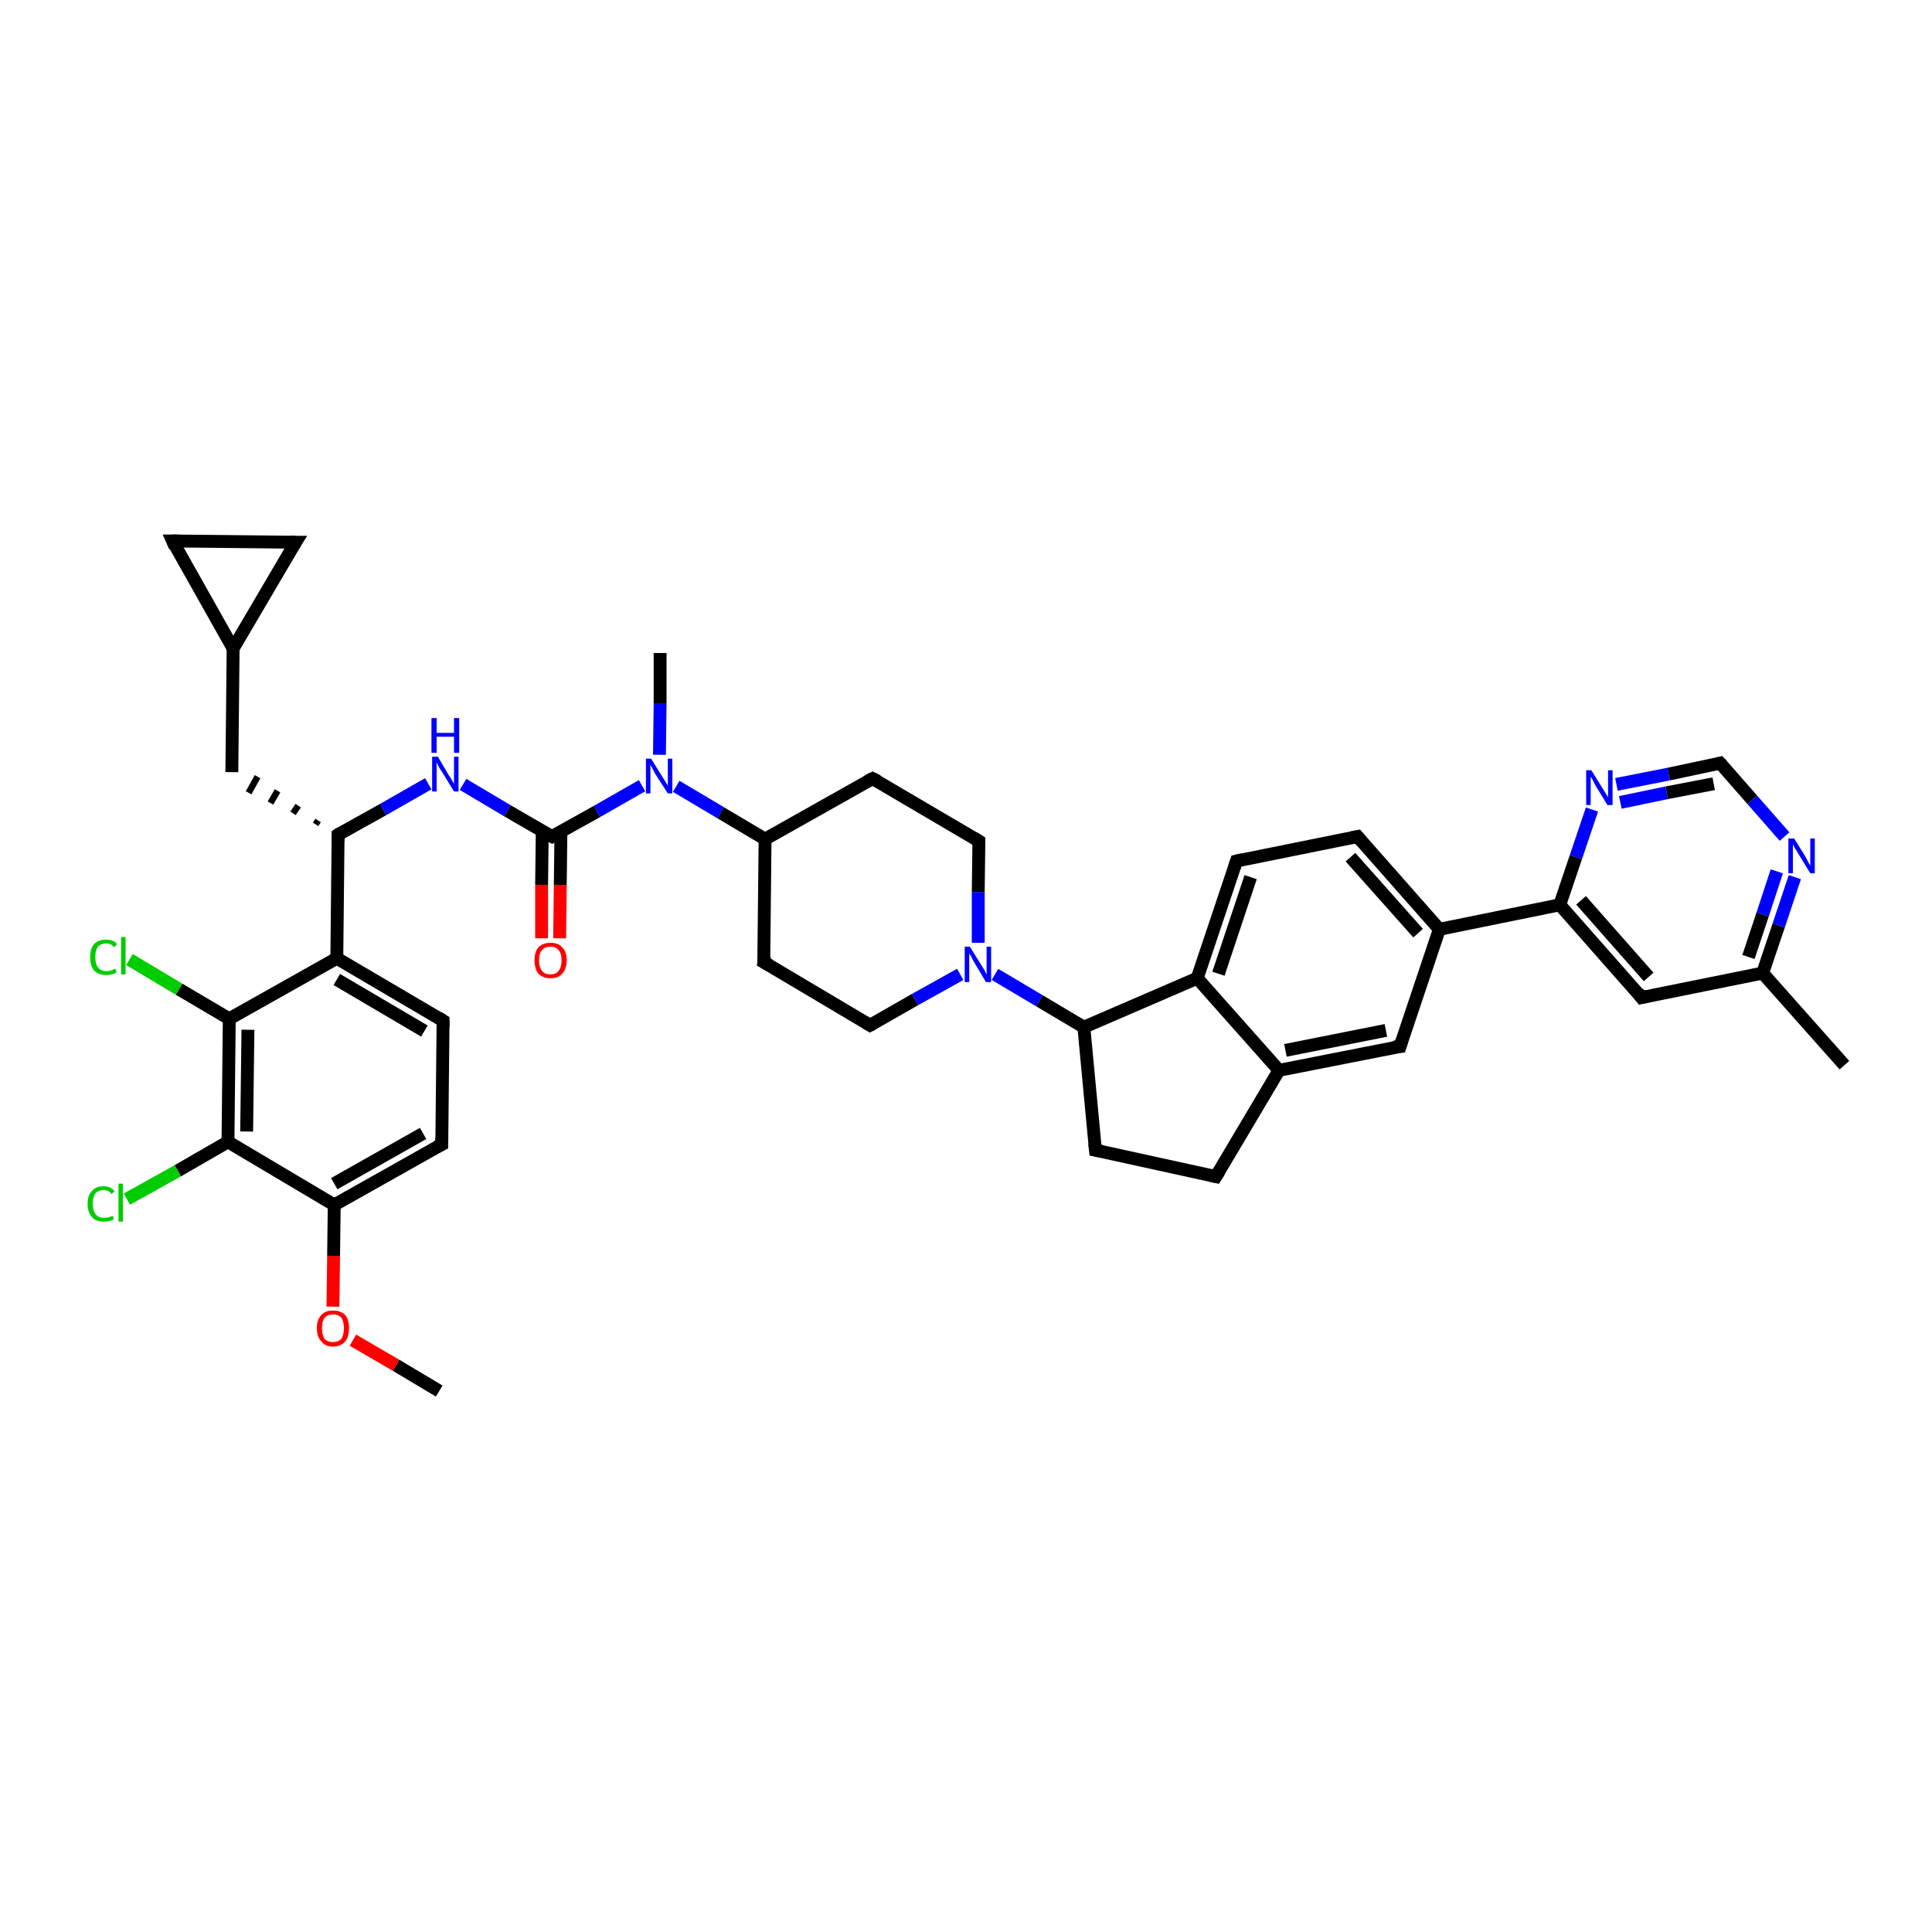 <?xml version='1.0' encoding='iso-8859-1'?>
<svg version='1.1' baseProfile='full'
              xmlns='http://www.w3.org/2000/svg'
                      xmlns:rdkit='http://www.rdkit.org/xml'
                      xmlns:xlink='http://www.w3.org/1999/xlink'
                  xml:space='preserve'
width='300px' height='300px' viewBox='0 0 300 300'>
<!-- END OF HEADER -->
<rect style='opacity:1.0;fill:#FFFFFF;stroke:none' width='300.0' height='300.0' x='0.0' y='0.0'> </rect>
<path class='bond-0 atom-0 atom-1' d='M 68.2,216.0 L 61.5,212.0' style='fill:none;fill-rule:evenodd;stroke:#000000;stroke-width:2.0px;stroke-linecap:butt;stroke-linejoin:miter;stroke-opacity:1' />
<path class='bond-0 atom-0 atom-1' d='M 61.5,212.0 L 54.8,208.1' style='fill:none;fill-rule:evenodd;stroke:#FF0000;stroke-width:2.0px;stroke-linecap:butt;stroke-linejoin:miter;stroke-opacity:1' />
<path class='bond-1 atom-1 atom-2' d='M 51.7,202.9 L 51.8,195.0' style='fill:none;fill-rule:evenodd;stroke:#FF0000;stroke-width:2.0px;stroke-linecap:butt;stroke-linejoin:miter;stroke-opacity:1' />
<path class='bond-1 atom-1 atom-2' d='M 51.8,195.0 L 51.9,187.1' style='fill:none;fill-rule:evenodd;stroke:#000000;stroke-width:2.0px;stroke-linecap:butt;stroke-linejoin:miter;stroke-opacity:1' />
<path class='bond-2 atom-2 atom-3' d='M 51.9,187.1 L 68.6,177.7' style='fill:none;fill-rule:evenodd;stroke:#000000;stroke-width:2.0px;stroke-linecap:butt;stroke-linejoin:miter;stroke-opacity:1' />
<path class='bond-2 atom-2 atom-3' d='M 51.9,183.8 L 65.7,176.0' style='fill:none;fill-rule:evenodd;stroke:#000000;stroke-width:2.0px;stroke-linecap:butt;stroke-linejoin:miter;stroke-opacity:1' />
<path class='bond-3 atom-3 atom-4' d='M 68.6,177.7 L 68.8,158.5' style='fill:none;fill-rule:evenodd;stroke:#000000;stroke-width:2.0px;stroke-linecap:butt;stroke-linejoin:miter;stroke-opacity:1' />
<path class='bond-4 atom-4 atom-5' d='M 68.8,158.5 L 52.3,148.8' style='fill:none;fill-rule:evenodd;stroke:#000000;stroke-width:2.0px;stroke-linecap:butt;stroke-linejoin:miter;stroke-opacity:1' />
<path class='bond-4 atom-4 atom-5' d='M 65.9,160.1 L 52.3,152.1' style='fill:none;fill-rule:evenodd;stroke:#000000;stroke-width:2.0px;stroke-linecap:butt;stroke-linejoin:miter;stroke-opacity:1' />
<path class='bond-5 atom-5 atom-6' d='M 52.3,148.8 L 52.5,129.6' style='fill:none;fill-rule:evenodd;stroke:#000000;stroke-width:2.0px;stroke-linecap:butt;stroke-linejoin:miter;stroke-opacity:1' />
<path class='bond-6 atom-6 atom-7' d='M 49.4,127.4 L 49.0,128.0' style='fill:none;fill-rule:evenodd;stroke:#000000;stroke-width:1.0px;stroke-linecap:butt;stroke-linejoin:miter;stroke-opacity:1' />
<path class='bond-6 atom-6 atom-7' d='M 46.3,125.1 L 45.5,126.3' style='fill:none;fill-rule:evenodd;stroke:#000000;stroke-width:1.0px;stroke-linecap:butt;stroke-linejoin:miter;stroke-opacity:1' />
<path class='bond-6 atom-6 atom-7' d='M 43.1,122.8 L 42.0,124.7' style='fill:none;fill-rule:evenodd;stroke:#000000;stroke-width:1.0px;stroke-linecap:butt;stroke-linejoin:miter;stroke-opacity:1' />
<path class='bond-6 atom-6 atom-7' d='M 40.0,120.6 L 38.6,123.1' style='fill:none;fill-rule:evenodd;stroke:#000000;stroke-width:1.0px;stroke-linecap:butt;stroke-linejoin:miter;stroke-opacity:1' />
<path class='bond-7 atom-7 atom-8' d='M 36.0,119.9 L 36.2,100.7' style='fill:none;fill-rule:evenodd;stroke:#000000;stroke-width:2.0px;stroke-linecap:butt;stroke-linejoin:miter;stroke-opacity:1' />
<path class='bond-8 atom-8 atom-9' d='M 36.2,100.7 L 45.9,84.2' style='fill:none;fill-rule:evenodd;stroke:#000000;stroke-width:2.0px;stroke-linecap:butt;stroke-linejoin:miter;stroke-opacity:1' />
<path class='bond-9 atom-9 atom-10' d='M 45.9,84.2 L 26.8,84.0' style='fill:none;fill-rule:evenodd;stroke:#000000;stroke-width:2.0px;stroke-linecap:butt;stroke-linejoin:miter;stroke-opacity:1' />
<path class='bond-10 atom-6 atom-11' d='M 52.5,129.6 L 59.5,125.7' style='fill:none;fill-rule:evenodd;stroke:#000000;stroke-width:2.0px;stroke-linecap:butt;stroke-linejoin:miter;stroke-opacity:1' />
<path class='bond-10 atom-6 atom-11' d='M 59.5,125.7 L 66.5,121.7' style='fill:none;fill-rule:evenodd;stroke:#0000FF;stroke-width:2.0px;stroke-linecap:butt;stroke-linejoin:miter;stroke-opacity:1' />
<path class='bond-11 atom-11 atom-12' d='M 71.9,121.8 L 78.8,125.9' style='fill:none;fill-rule:evenodd;stroke:#0000FF;stroke-width:2.0px;stroke-linecap:butt;stroke-linejoin:miter;stroke-opacity:1' />
<path class='bond-11 atom-11 atom-12' d='M 78.8,125.9 L 85.7,129.9' style='fill:none;fill-rule:evenodd;stroke:#000000;stroke-width:2.0px;stroke-linecap:butt;stroke-linejoin:miter;stroke-opacity:1' />
<path class='bond-12 atom-12 atom-13' d='M 84.2,129.1 L 84.1,137.4' style='fill:none;fill-rule:evenodd;stroke:#000000;stroke-width:2.0px;stroke-linecap:butt;stroke-linejoin:miter;stroke-opacity:1' />
<path class='bond-12 atom-12 atom-13' d='M 84.1,137.4 L 84.1,145.7' style='fill:none;fill-rule:evenodd;stroke:#FF0000;stroke-width:2.0px;stroke-linecap:butt;stroke-linejoin:miter;stroke-opacity:1' />
<path class='bond-12 atom-12 atom-13' d='M 87.1,129.1 L 87.0,137.4' style='fill:none;fill-rule:evenodd;stroke:#000000;stroke-width:2.0px;stroke-linecap:butt;stroke-linejoin:miter;stroke-opacity:1' />
<path class='bond-12 atom-12 atom-13' d='M 87.0,137.4 L 86.9,145.7' style='fill:none;fill-rule:evenodd;stroke:#FF0000;stroke-width:2.0px;stroke-linecap:butt;stroke-linejoin:miter;stroke-opacity:1' />
<path class='bond-13 atom-12 atom-14' d='M 85.7,129.9 L 92.7,126.0' style='fill:none;fill-rule:evenodd;stroke:#000000;stroke-width:2.0px;stroke-linecap:butt;stroke-linejoin:miter;stroke-opacity:1' />
<path class='bond-13 atom-12 atom-14' d='M 92.7,126.0 L 99.7,122.0' style='fill:none;fill-rule:evenodd;stroke:#0000FF;stroke-width:2.0px;stroke-linecap:butt;stroke-linejoin:miter;stroke-opacity:1' />
<path class='bond-14 atom-14 atom-15' d='M 102.4,117.2 L 102.5,109.3' style='fill:none;fill-rule:evenodd;stroke:#0000FF;stroke-width:2.0px;stroke-linecap:butt;stroke-linejoin:miter;stroke-opacity:1' />
<path class='bond-14 atom-14 atom-15' d='M 102.5,109.3 L 102.5,101.4' style='fill:none;fill-rule:evenodd;stroke:#000000;stroke-width:2.0px;stroke-linecap:butt;stroke-linejoin:miter;stroke-opacity:1' />
<path class='bond-15 atom-14 atom-16' d='M 105.0,122.1 L 111.9,126.2' style='fill:none;fill-rule:evenodd;stroke:#0000FF;stroke-width:2.0px;stroke-linecap:butt;stroke-linejoin:miter;stroke-opacity:1' />
<path class='bond-15 atom-14 atom-16' d='M 111.9,126.2 L 118.8,130.3' style='fill:none;fill-rule:evenodd;stroke:#000000;stroke-width:2.0px;stroke-linecap:butt;stroke-linejoin:miter;stroke-opacity:1' />
<path class='bond-16 atom-16 atom-17' d='M 118.8,130.3 L 118.6,149.4' style='fill:none;fill-rule:evenodd;stroke:#000000;stroke-width:2.0px;stroke-linecap:butt;stroke-linejoin:miter;stroke-opacity:1' />
<path class='bond-17 atom-17 atom-18' d='M 118.6,149.4 L 135.1,159.2' style='fill:none;fill-rule:evenodd;stroke:#000000;stroke-width:2.0px;stroke-linecap:butt;stroke-linejoin:miter;stroke-opacity:1' />
<path class='bond-18 atom-18 atom-19' d='M 135.1,159.2 L 142.1,155.2' style='fill:none;fill-rule:evenodd;stroke:#000000;stroke-width:2.0px;stroke-linecap:butt;stroke-linejoin:miter;stroke-opacity:1' />
<path class='bond-18 atom-18 atom-19' d='M 142.1,155.2 L 149.1,151.3' style='fill:none;fill-rule:evenodd;stroke:#0000FF;stroke-width:2.0px;stroke-linecap:butt;stroke-linejoin:miter;stroke-opacity:1' />
<path class='bond-19 atom-19 atom-20' d='M 151.9,146.4 L 151.9,138.5' style='fill:none;fill-rule:evenodd;stroke:#0000FF;stroke-width:2.0px;stroke-linecap:butt;stroke-linejoin:miter;stroke-opacity:1' />
<path class='bond-19 atom-19 atom-20' d='M 151.9,138.5 L 152.0,130.6' style='fill:none;fill-rule:evenodd;stroke:#000000;stroke-width:2.0px;stroke-linecap:butt;stroke-linejoin:miter;stroke-opacity:1' />
<path class='bond-20 atom-20 atom-21' d='M 152.0,130.6 L 135.5,120.9' style='fill:none;fill-rule:evenodd;stroke:#000000;stroke-width:2.0px;stroke-linecap:butt;stroke-linejoin:miter;stroke-opacity:1' />
<path class='bond-21 atom-19 atom-22' d='M 154.5,151.3 L 161.4,155.4' style='fill:none;fill-rule:evenodd;stroke:#0000FF;stroke-width:2.0px;stroke-linecap:butt;stroke-linejoin:miter;stroke-opacity:1' />
<path class='bond-21 atom-19 atom-22' d='M 161.4,155.4 L 168.3,159.5' style='fill:none;fill-rule:evenodd;stroke:#000000;stroke-width:2.0px;stroke-linecap:butt;stroke-linejoin:miter;stroke-opacity:1' />
<path class='bond-22 atom-22 atom-23' d='M 168.3,159.5 L 170.1,178.6' style='fill:none;fill-rule:evenodd;stroke:#000000;stroke-width:2.0px;stroke-linecap:butt;stroke-linejoin:miter;stroke-opacity:1' />
<path class='bond-23 atom-23 atom-24' d='M 170.1,178.6 L 188.8,182.7' style='fill:none;fill-rule:evenodd;stroke:#000000;stroke-width:2.0px;stroke-linecap:butt;stroke-linejoin:miter;stroke-opacity:1' />
<path class='bond-24 atom-24 atom-25' d='M 188.8,182.7 L 198.6,166.2' style='fill:none;fill-rule:evenodd;stroke:#000000;stroke-width:2.0px;stroke-linecap:butt;stroke-linejoin:miter;stroke-opacity:1' />
<path class='bond-25 atom-25 atom-26' d='M 198.6,166.2 L 217.4,162.5' style='fill:none;fill-rule:evenodd;stroke:#000000;stroke-width:2.0px;stroke-linecap:butt;stroke-linejoin:miter;stroke-opacity:1' />
<path class='bond-25 atom-25 atom-26' d='M 199.6,163.1 L 215.2,160.0' style='fill:none;fill-rule:evenodd;stroke:#000000;stroke-width:2.0px;stroke-linecap:butt;stroke-linejoin:miter;stroke-opacity:1' />
<path class='bond-26 atom-26 atom-27' d='M 217.4,162.5 L 223.5,144.3' style='fill:none;fill-rule:evenodd;stroke:#000000;stroke-width:2.0px;stroke-linecap:butt;stroke-linejoin:miter;stroke-opacity:1' />
<path class='bond-27 atom-27 atom-28' d='M 223.5,144.3 L 210.8,129.9' style='fill:none;fill-rule:evenodd;stroke:#000000;stroke-width:2.0px;stroke-linecap:butt;stroke-linejoin:miter;stroke-opacity:1' />
<path class='bond-27 atom-27 atom-28' d='M 220.2,144.9 L 209.7,133.1' style='fill:none;fill-rule:evenodd;stroke:#000000;stroke-width:2.0px;stroke-linecap:butt;stroke-linejoin:miter;stroke-opacity:1' />
<path class='bond-28 atom-28 atom-29' d='M 210.8,129.9 L 192.0,133.7' style='fill:none;fill-rule:evenodd;stroke:#000000;stroke-width:2.0px;stroke-linecap:butt;stroke-linejoin:miter;stroke-opacity:1' />
<path class='bond-29 atom-29 atom-30' d='M 192.0,133.7 L 185.9,151.9' style='fill:none;fill-rule:evenodd;stroke:#000000;stroke-width:2.0px;stroke-linecap:butt;stroke-linejoin:miter;stroke-opacity:1' />
<path class='bond-29 atom-29 atom-30' d='M 194.2,136.2 L 189.2,151.2' style='fill:none;fill-rule:evenodd;stroke:#000000;stroke-width:2.0px;stroke-linecap:butt;stroke-linejoin:miter;stroke-opacity:1' />
<path class='bond-30 atom-27 atom-31' d='M 223.5,144.3 L 242.2,140.5' style='fill:none;fill-rule:evenodd;stroke:#000000;stroke-width:2.0px;stroke-linecap:butt;stroke-linejoin:miter;stroke-opacity:1' />
<path class='bond-31 atom-31 atom-32' d='M 242.2,140.5 L 254.9,154.9' style='fill:none;fill-rule:evenodd;stroke:#000000;stroke-width:2.0px;stroke-linecap:butt;stroke-linejoin:miter;stroke-opacity:1' />
<path class='bond-31 atom-31 atom-32' d='M 245.5,139.8 L 256.0,151.7' style='fill:none;fill-rule:evenodd;stroke:#000000;stroke-width:2.0px;stroke-linecap:butt;stroke-linejoin:miter;stroke-opacity:1' />
<path class='bond-32 atom-32 atom-33' d='M 254.9,154.9 L 273.7,151.1' style='fill:none;fill-rule:evenodd;stroke:#000000;stroke-width:2.0px;stroke-linecap:butt;stroke-linejoin:miter;stroke-opacity:1' />
<path class='bond-33 atom-33 atom-34' d='M 273.7,151.1 L 286.4,165.4' style='fill:none;fill-rule:evenodd;stroke:#000000;stroke-width:2.0px;stroke-linecap:butt;stroke-linejoin:miter;stroke-opacity:1' />
<path class='bond-34 atom-33 atom-35' d='M 273.7,151.1 L 276.2,143.7' style='fill:none;fill-rule:evenodd;stroke:#000000;stroke-width:2.0px;stroke-linecap:butt;stroke-linejoin:miter;stroke-opacity:1' />
<path class='bond-34 atom-33 atom-35' d='M 276.2,143.7 L 278.7,136.2' style='fill:none;fill-rule:evenodd;stroke:#0000FF;stroke-width:2.0px;stroke-linecap:butt;stroke-linejoin:miter;stroke-opacity:1' />
<path class='bond-34 atom-33 atom-35' d='M 271.5,148.6 L 273.7,142.0' style='fill:none;fill-rule:evenodd;stroke:#000000;stroke-width:2.0px;stroke-linecap:butt;stroke-linejoin:miter;stroke-opacity:1' />
<path class='bond-34 atom-33 atom-35' d='M 273.7,142.0 L 275.9,135.3' style='fill:none;fill-rule:evenodd;stroke:#0000FF;stroke-width:2.0px;stroke-linecap:butt;stroke-linejoin:miter;stroke-opacity:1' />
<path class='bond-35 atom-35 atom-36' d='M 277.1,129.9 L 272.1,124.2' style='fill:none;fill-rule:evenodd;stroke:#0000FF;stroke-width:2.0px;stroke-linecap:butt;stroke-linejoin:miter;stroke-opacity:1' />
<path class='bond-35 atom-35 atom-36' d='M 272.1,124.2 L 267.1,118.5' style='fill:none;fill-rule:evenodd;stroke:#000000;stroke-width:2.0px;stroke-linecap:butt;stroke-linejoin:miter;stroke-opacity:1' />
<path class='bond-36 atom-36 atom-37' d='M 267.1,118.5 L 259.1,120.2' style='fill:none;fill-rule:evenodd;stroke:#000000;stroke-width:2.0px;stroke-linecap:butt;stroke-linejoin:miter;stroke-opacity:1' />
<path class='bond-36 atom-36 atom-37' d='M 259.1,120.2 L 251.0,121.8' style='fill:none;fill-rule:evenodd;stroke:#0000FF;stroke-width:2.0px;stroke-linecap:butt;stroke-linejoin:miter;stroke-opacity:1' />
<path class='bond-36 atom-36 atom-37' d='M 266.1,121.7 L 258.8,123.1' style='fill:none;fill-rule:evenodd;stroke:#000000;stroke-width:2.0px;stroke-linecap:butt;stroke-linejoin:miter;stroke-opacity:1' />
<path class='bond-36 atom-36 atom-37' d='M 258.8,123.1 L 251.6,124.6' style='fill:none;fill-rule:evenodd;stroke:#0000FF;stroke-width:2.0px;stroke-linecap:butt;stroke-linejoin:miter;stroke-opacity:1' />
<path class='bond-37 atom-5 atom-38' d='M 52.3,148.8 L 35.6,158.2' style='fill:none;fill-rule:evenodd;stroke:#000000;stroke-width:2.0px;stroke-linecap:butt;stroke-linejoin:miter;stroke-opacity:1' />
<path class='bond-38 atom-38 atom-39' d='M 35.6,158.2 L 27.8,153.6' style='fill:none;fill-rule:evenodd;stroke:#000000;stroke-width:2.0px;stroke-linecap:butt;stroke-linejoin:miter;stroke-opacity:1' />
<path class='bond-38 atom-38 atom-39' d='M 27.8,153.6 L 20.1,149.0' style='fill:none;fill-rule:evenodd;stroke:#00CC00;stroke-width:2.0px;stroke-linecap:butt;stroke-linejoin:miter;stroke-opacity:1' />
<path class='bond-39 atom-38 atom-40' d='M 35.6,158.2 L 35.4,177.3' style='fill:none;fill-rule:evenodd;stroke:#000000;stroke-width:2.0px;stroke-linecap:butt;stroke-linejoin:miter;stroke-opacity:1' />
<path class='bond-39 atom-38 atom-40' d='M 38.5,159.9 L 38.3,175.7' style='fill:none;fill-rule:evenodd;stroke:#000000;stroke-width:2.0px;stroke-linecap:butt;stroke-linejoin:miter;stroke-opacity:1' />
<path class='bond-40 atom-40 atom-41' d='M 35.4,177.3 L 27.6,181.8' style='fill:none;fill-rule:evenodd;stroke:#000000;stroke-width:2.0px;stroke-linecap:butt;stroke-linejoin:miter;stroke-opacity:1' />
<path class='bond-40 atom-40 atom-41' d='M 27.6,181.8 L 19.7,186.2' style='fill:none;fill-rule:evenodd;stroke:#00CC00;stroke-width:2.0px;stroke-linecap:butt;stroke-linejoin:miter;stroke-opacity:1' />
<path class='bond-41 atom-40 atom-2' d='M 35.4,177.3 L 51.9,187.1' style='fill:none;fill-rule:evenodd;stroke:#000000;stroke-width:2.0px;stroke-linecap:butt;stroke-linejoin:miter;stroke-opacity:1' />
<path class='bond-42 atom-10 atom-8' d='M 26.8,84.0 L 36.2,100.7' style='fill:none;fill-rule:evenodd;stroke:#000000;stroke-width:2.0px;stroke-linecap:butt;stroke-linejoin:miter;stroke-opacity:1' />
<path class='bond-43 atom-21 atom-16' d='M 135.5,120.9 L 118.8,130.3' style='fill:none;fill-rule:evenodd;stroke:#000000;stroke-width:2.0px;stroke-linecap:butt;stroke-linejoin:miter;stroke-opacity:1' />
<path class='bond-44 atom-30 atom-22' d='M 185.9,151.9 L 168.3,159.5' style='fill:none;fill-rule:evenodd;stroke:#000000;stroke-width:2.0px;stroke-linecap:butt;stroke-linejoin:miter;stroke-opacity:1' />
<path class='bond-45 atom-37 atom-31' d='M 247.2,125.7 L 244.7,133.1' style='fill:none;fill-rule:evenodd;stroke:#0000FF;stroke-width:2.0px;stroke-linecap:butt;stroke-linejoin:miter;stroke-opacity:1' />
<path class='bond-45 atom-37 atom-31' d='M 244.7,133.1 L 242.2,140.5' style='fill:none;fill-rule:evenodd;stroke:#000000;stroke-width:2.0px;stroke-linecap:butt;stroke-linejoin:miter;stroke-opacity:1' />
<path class='bond-46 atom-30 atom-25' d='M 185.9,151.9 L 198.6,166.2' style='fill:none;fill-rule:evenodd;stroke:#000000;stroke-width:2.0px;stroke-linecap:butt;stroke-linejoin:miter;stroke-opacity:1' />
<path d='M 67.8,178.1 L 68.6,177.7 L 68.6,176.7' style='fill:none;stroke:#000000;stroke-width:2.0px;stroke-linecap:butt;stroke-linejoin:miter;stroke-opacity:1;' />
<path d='M 68.8,159.5 L 68.8,158.5 L 68.0,158.0' style='fill:none;stroke:#000000;stroke-width:2.0px;stroke-linecap:butt;stroke-linejoin:miter;stroke-opacity:1;' />
<path d='M 52.5,130.6 L 52.5,129.6 L 52.8,129.4' style='fill:none;stroke:#000000;stroke-width:2.0px;stroke-linecap:butt;stroke-linejoin:miter;stroke-opacity:1;' />
<path d='M 45.4,85.0 L 45.9,84.2 L 45.0,84.2' style='fill:none;stroke:#000000;stroke-width:2.0px;stroke-linecap:butt;stroke-linejoin:miter;stroke-opacity:1;' />
<path d='M 27.7,84.0 L 26.8,84.0 L 27.2,84.9' style='fill:none;stroke:#000000;stroke-width:2.0px;stroke-linecap:butt;stroke-linejoin:miter;stroke-opacity:1;' />
<path d='M 85.3,129.7 L 85.7,129.9 L 86.0,129.7' style='fill:none;stroke:#000000;stroke-width:2.0px;stroke-linecap:butt;stroke-linejoin:miter;stroke-opacity:1;' />
<path d='M 118.7,148.5 L 118.6,149.4 L 119.5,149.9' style='fill:none;stroke:#000000;stroke-width:2.0px;stroke-linecap:butt;stroke-linejoin:miter;stroke-opacity:1;' />
<path d='M 134.3,158.7 L 135.1,159.2 L 135.5,159.0' style='fill:none;stroke:#000000;stroke-width:2.0px;stroke-linecap:butt;stroke-linejoin:miter;stroke-opacity:1;' />
<path d='M 152.0,131.0 L 152.0,130.6 L 151.2,130.1' style='fill:none;stroke:#000000;stroke-width:2.0px;stroke-linecap:butt;stroke-linejoin:miter;stroke-opacity:1;' />
<path d='M 136.3,121.3 L 135.5,120.9 L 134.7,121.3' style='fill:none;stroke:#000000;stroke-width:2.0px;stroke-linecap:butt;stroke-linejoin:miter;stroke-opacity:1;' />
<path d='M 170.0,177.6 L 170.1,178.6 L 171.1,178.8' style='fill:none;stroke:#000000;stroke-width:2.0px;stroke-linecap:butt;stroke-linejoin:miter;stroke-opacity:1;' />
<path d='M 187.9,182.5 L 188.8,182.7 L 189.3,181.9' style='fill:none;stroke:#000000;stroke-width:2.0px;stroke-linecap:butt;stroke-linejoin:miter;stroke-opacity:1;' />
<path d='M 216.4,162.6 L 217.4,162.5 L 217.7,161.5' style='fill:none;stroke:#000000;stroke-width:2.0px;stroke-linecap:butt;stroke-linejoin:miter;stroke-opacity:1;' />
<path d='M 211.4,130.6 L 210.8,129.9 L 209.8,130.1' style='fill:none;stroke:#000000;stroke-width:2.0px;stroke-linecap:butt;stroke-linejoin:miter;stroke-opacity:1;' />
<path d='M 192.9,133.5 L 192.0,133.7 L 191.7,134.6' style='fill:none;stroke:#000000;stroke-width:2.0px;stroke-linecap:butt;stroke-linejoin:miter;stroke-opacity:1;' />
<path d='M 254.3,154.1 L 254.9,154.9 L 255.8,154.7' style='fill:none;stroke:#000000;stroke-width:2.0px;stroke-linecap:butt;stroke-linejoin:miter;stroke-opacity:1;' />
<path d='M 267.4,118.8 L 267.1,118.5 L 266.7,118.6' style='fill:none;stroke:#000000;stroke-width:2.0px;stroke-linecap:butt;stroke-linejoin:miter;stroke-opacity:1;' />
<path class='atom-1' d='M 49.2 206.2
Q 49.2 204.9, 49.9 204.2
Q 50.5 203.5, 51.7 203.5
Q 52.9 203.5, 53.6 204.2
Q 54.2 204.9, 54.2 206.2
Q 54.2 207.6, 53.6 208.3
Q 52.9 209.1, 51.7 209.1
Q 50.5 209.1, 49.9 208.3
Q 49.2 207.6, 49.2 206.2
M 51.7 208.4
Q 52.5 208.4, 53.0 207.9
Q 53.4 207.3, 53.4 206.2
Q 53.4 205.2, 53.0 204.6
Q 52.5 204.1, 51.7 204.1
Q 50.9 204.1, 50.4 204.6
Q 50.0 205.2, 50.0 206.2
Q 50.0 207.3, 50.4 207.9
Q 50.9 208.4, 51.7 208.4
' fill='#FF0000'/>
<path class='atom-11' d='M 68.0 117.5
L 69.7 120.4
Q 69.9 120.6, 70.2 121.2
Q 70.5 121.7, 70.5 121.7
L 70.5 117.5
L 71.2 117.5
L 71.2 122.9
L 70.5 122.9
L 68.6 119.8
Q 68.3 119.4, 68.1 119.0
Q 67.9 118.6, 67.8 118.4
L 67.8 122.9
L 67.1 122.9
L 67.1 117.5
L 68.0 117.5
' fill='#0000FF'/>
<path class='atom-11' d='M 67.0 111.5
L 67.8 111.5
L 67.8 113.8
L 70.5 113.8
L 70.5 111.5
L 71.3 111.5
L 71.3 116.9
L 70.5 116.9
L 70.5 114.4
L 67.8 114.4
L 67.8 116.9
L 67.0 116.9
L 67.0 111.5
' fill='#0000FF'/>
<path class='atom-13' d='M 83.0 149.1
Q 83.0 147.8, 83.6 147.1
Q 84.3 146.4, 85.5 146.4
Q 86.7 146.4, 87.3 147.1
Q 88.0 147.8, 88.0 149.1
Q 88.0 150.4, 87.3 151.2
Q 86.7 151.9, 85.5 151.9
Q 84.3 151.9, 83.6 151.2
Q 83.0 150.4, 83.0 149.1
M 85.5 151.3
Q 86.3 151.3, 86.7 150.8
Q 87.2 150.2, 87.2 149.1
Q 87.2 148.0, 86.7 147.5
Q 86.3 147.0, 85.5 147.0
Q 84.6 147.0, 84.2 147.5
Q 83.7 148.0, 83.7 149.1
Q 83.7 150.2, 84.2 150.8
Q 84.6 151.3, 85.5 151.3
' fill='#FF0000'/>
<path class='atom-14' d='M 101.1 117.8
L 102.9 120.7
Q 103.1 121.0, 103.4 121.5
Q 103.7 122.0, 103.7 122.0
L 103.7 117.8
L 104.4 117.8
L 104.4 123.2
L 103.7 123.2
L 101.7 120.1
Q 101.5 119.7, 101.3 119.3
Q 101.1 118.9, 101.0 118.8
L 101.0 123.2
L 100.3 123.2
L 100.3 117.8
L 101.1 117.8
' fill='#0000FF'/>
<path class='atom-19' d='M 150.6 147.0
L 152.4 149.9
Q 152.6 150.2, 152.9 150.7
Q 153.1 151.2, 153.2 151.3
L 153.2 147.0
L 153.9 147.0
L 153.9 152.5
L 153.1 152.5
L 151.2 149.3
Q 151.0 149.0, 150.8 148.5
Q 150.5 148.1, 150.5 148.0
L 150.5 152.5
L 149.8 152.5
L 149.8 147.0
L 150.6 147.0
' fill='#0000FF'/>
<path class='atom-35' d='M 278.6 130.2
L 280.4 133.1
Q 280.5 133.3, 280.8 133.9
Q 281.1 134.4, 281.1 134.4
L 281.1 130.2
L 281.8 130.2
L 281.8 135.6
L 281.1 135.6
L 279.2 132.5
Q 279.0 132.1, 278.7 131.7
Q 278.5 131.3, 278.4 131.1
L 278.4 135.6
L 277.7 135.6
L 277.7 130.2
L 278.6 130.2
' fill='#0000FF'/>
<path class='atom-37' d='M 247.1 119.6
L 248.9 122.5
Q 249.1 122.8, 249.4 123.3
Q 249.7 123.8, 249.7 123.8
L 249.7 119.6
L 250.4 119.6
L 250.4 125.0
L 249.6 125.0
L 247.7 121.9
Q 247.5 121.5, 247.3 121.1
Q 247.1 120.7, 247.0 120.6
L 247.0 125.0
L 246.3 125.0
L 246.3 119.6
L 247.1 119.6
' fill='#0000FF'/>
<path class='atom-39' d='M 14.0 148.6
Q 14.0 147.3, 14.6 146.6
Q 15.3 145.9, 16.5 145.9
Q 17.6 145.9, 18.2 146.6
L 17.7 147.1
Q 17.3 146.5, 16.5 146.5
Q 15.7 146.5, 15.2 147.0
Q 14.8 147.6, 14.8 148.6
Q 14.8 149.7, 15.2 150.2
Q 15.7 150.8, 16.6 150.8
Q 17.2 150.8, 17.9 150.4
L 18.1 151.0
Q 17.8 151.2, 17.4 151.3
Q 16.9 151.4, 16.5 151.4
Q 15.3 151.4, 14.6 150.7
Q 14.0 150.0, 14.0 148.6
' fill='#00CC00'/>
<path class='atom-39' d='M 18.8 145.5
L 19.5 145.5
L 19.5 151.3
L 18.8 151.3
L 18.8 145.5
' fill='#00CC00'/>
<path class='atom-41' d='M 13.6 186.9
Q 13.6 185.6, 14.3 184.9
Q 14.9 184.2, 16.1 184.2
Q 17.2 184.2, 17.8 185.0
L 17.3 185.4
Q 16.9 184.8, 16.1 184.8
Q 15.3 184.8, 14.8 185.3
Q 14.4 185.9, 14.4 186.9
Q 14.4 188.0, 14.9 188.6
Q 15.3 189.1, 16.2 189.1
Q 16.8 189.1, 17.5 188.8
L 17.7 189.3
Q 17.4 189.5, 17.0 189.6
Q 16.6 189.7, 16.1 189.7
Q 14.9 189.7, 14.3 189.0
Q 13.6 188.3, 13.6 186.9
' fill='#00CC00'/>
<path class='atom-41' d='M 18.4 183.8
L 19.1 183.8
L 19.1 189.7
L 18.4 189.7
L 18.4 183.8
' fill='#00CC00'/>
</svg>
